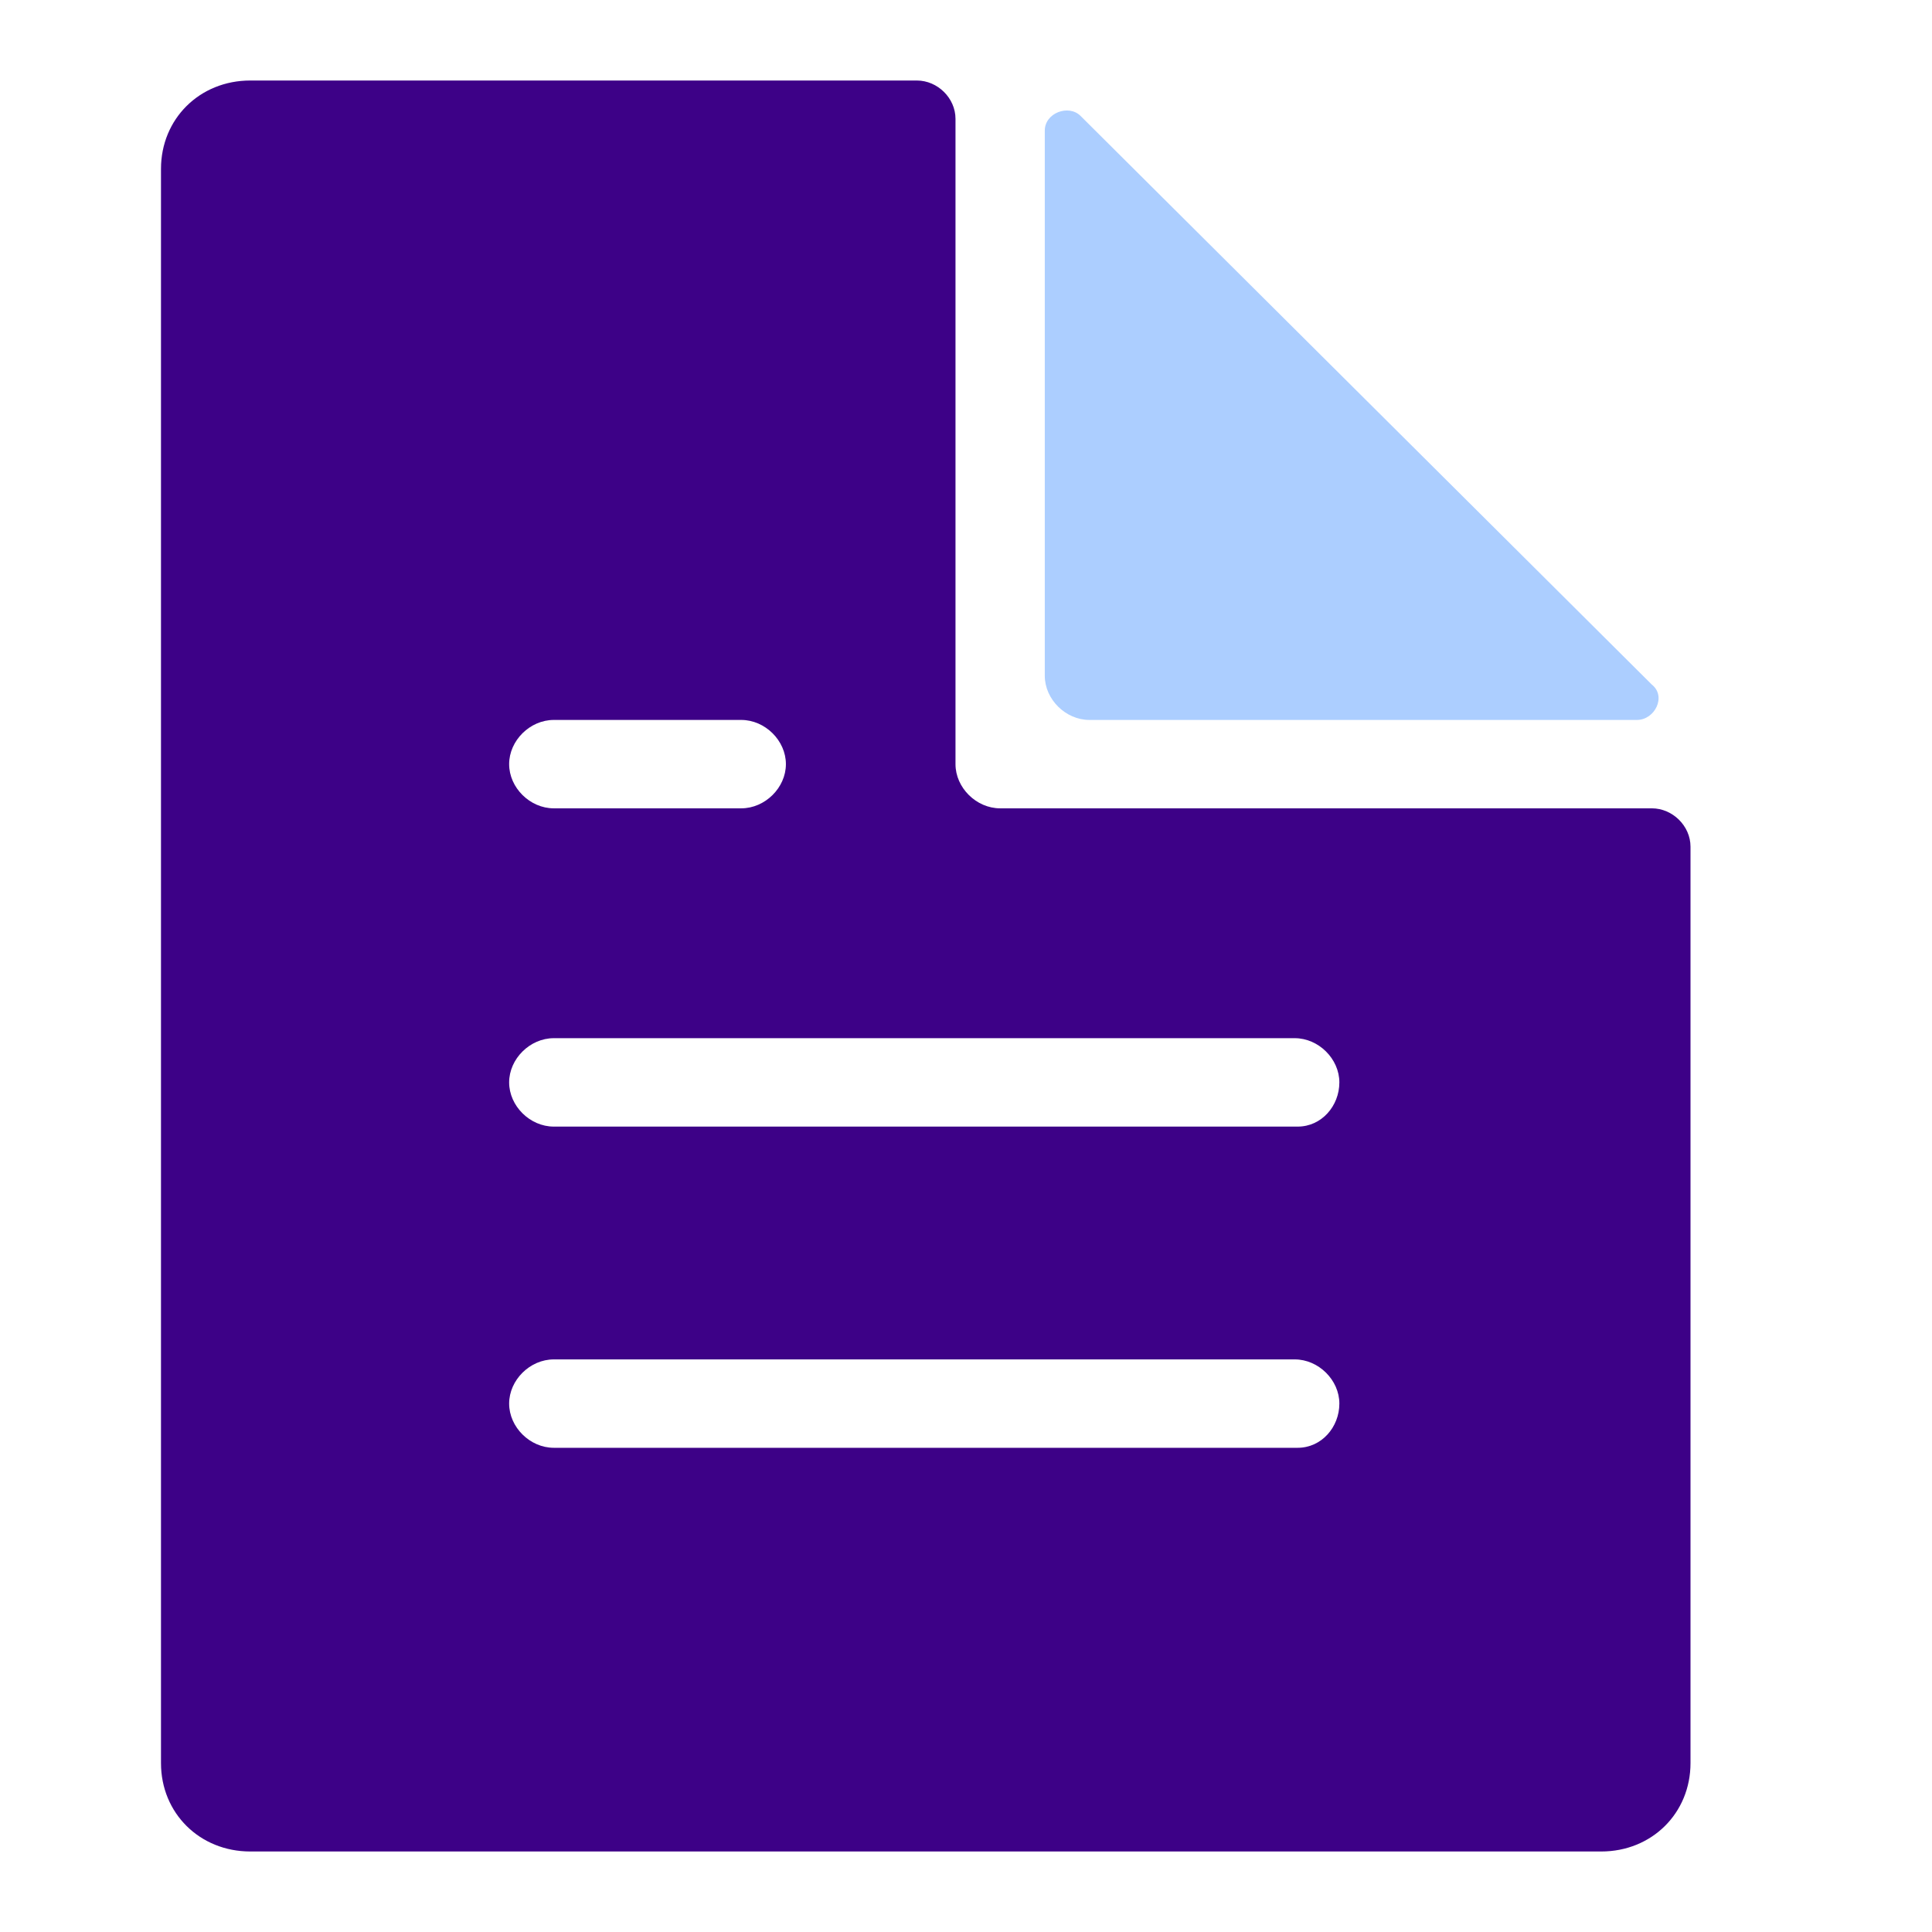 <svg width="64" height="64" viewBox="0 0 64 64" fill="none" xmlns="http://www.w3.org/2000/svg">
<g clip-path="url(#clip0_1313_1768)">
<g clip-path="url(#clip1_1313_1768)">
<path d="M54.226 23.849H36.088C35.3 23.849 34.61 23.166 34.61 22.385V4.326C34.61 3.74 35.398 3.447 35.793 3.838L54.719 22.678C55.212 23.068 54.817 23.849 54.226 23.849Z" fill="#ACCEFF"/>
<path d="M54.718 26.777H33.131C32.342 26.777 31.652 26.094 31.652 25.313V3.936C31.652 3.252 31.061 2.667 30.371 2.667H8.291C6.615 2.667 5.333 3.936 5.333 5.595V58.405C5.333 60.064 6.615 61.333 8.291 61.333H53.043C54.718 61.333 56 60.064 56 58.405V28.046C56 27.363 55.409 26.777 54.718 26.777ZM18.345 23.849H24.555C25.344 23.849 26.034 24.532 26.034 25.313C26.034 26.094 25.344 26.777 24.555 26.777H18.345C17.556 26.777 16.866 26.094 16.866 25.313C16.866 24.532 17.556 23.849 18.345 23.849ZM42.988 47.96H18.345C17.556 47.96 16.866 47.277 16.866 46.496C16.866 45.715 17.556 45.032 18.345 45.032H42.89C43.678 45.032 44.368 45.715 44.368 46.496C44.368 47.277 43.777 47.96 42.988 47.96ZM42.988 37.32H18.345C17.556 37.32 16.866 36.637 16.866 35.856C16.866 35.075 17.556 34.391 18.345 34.391H42.89C43.678 34.391 44.368 35.075 44.368 35.856C44.368 36.637 43.777 37.32 42.988 37.32Z" fill="#3D0187"/>
</g>
</g>
<defs>
<clipPath id="clip0_1313_1768">
<rect width="50.667" height="58.667" fill="white" transform="translate(5.333 2.667)"/>
</clipPath>
<clipPath id="clip1_1313_1768">
<rect width="50.667" height="58.667" fill="white" transform="translate(5.333 2.667)"/>
</clipPath>
</defs>
</svg>
